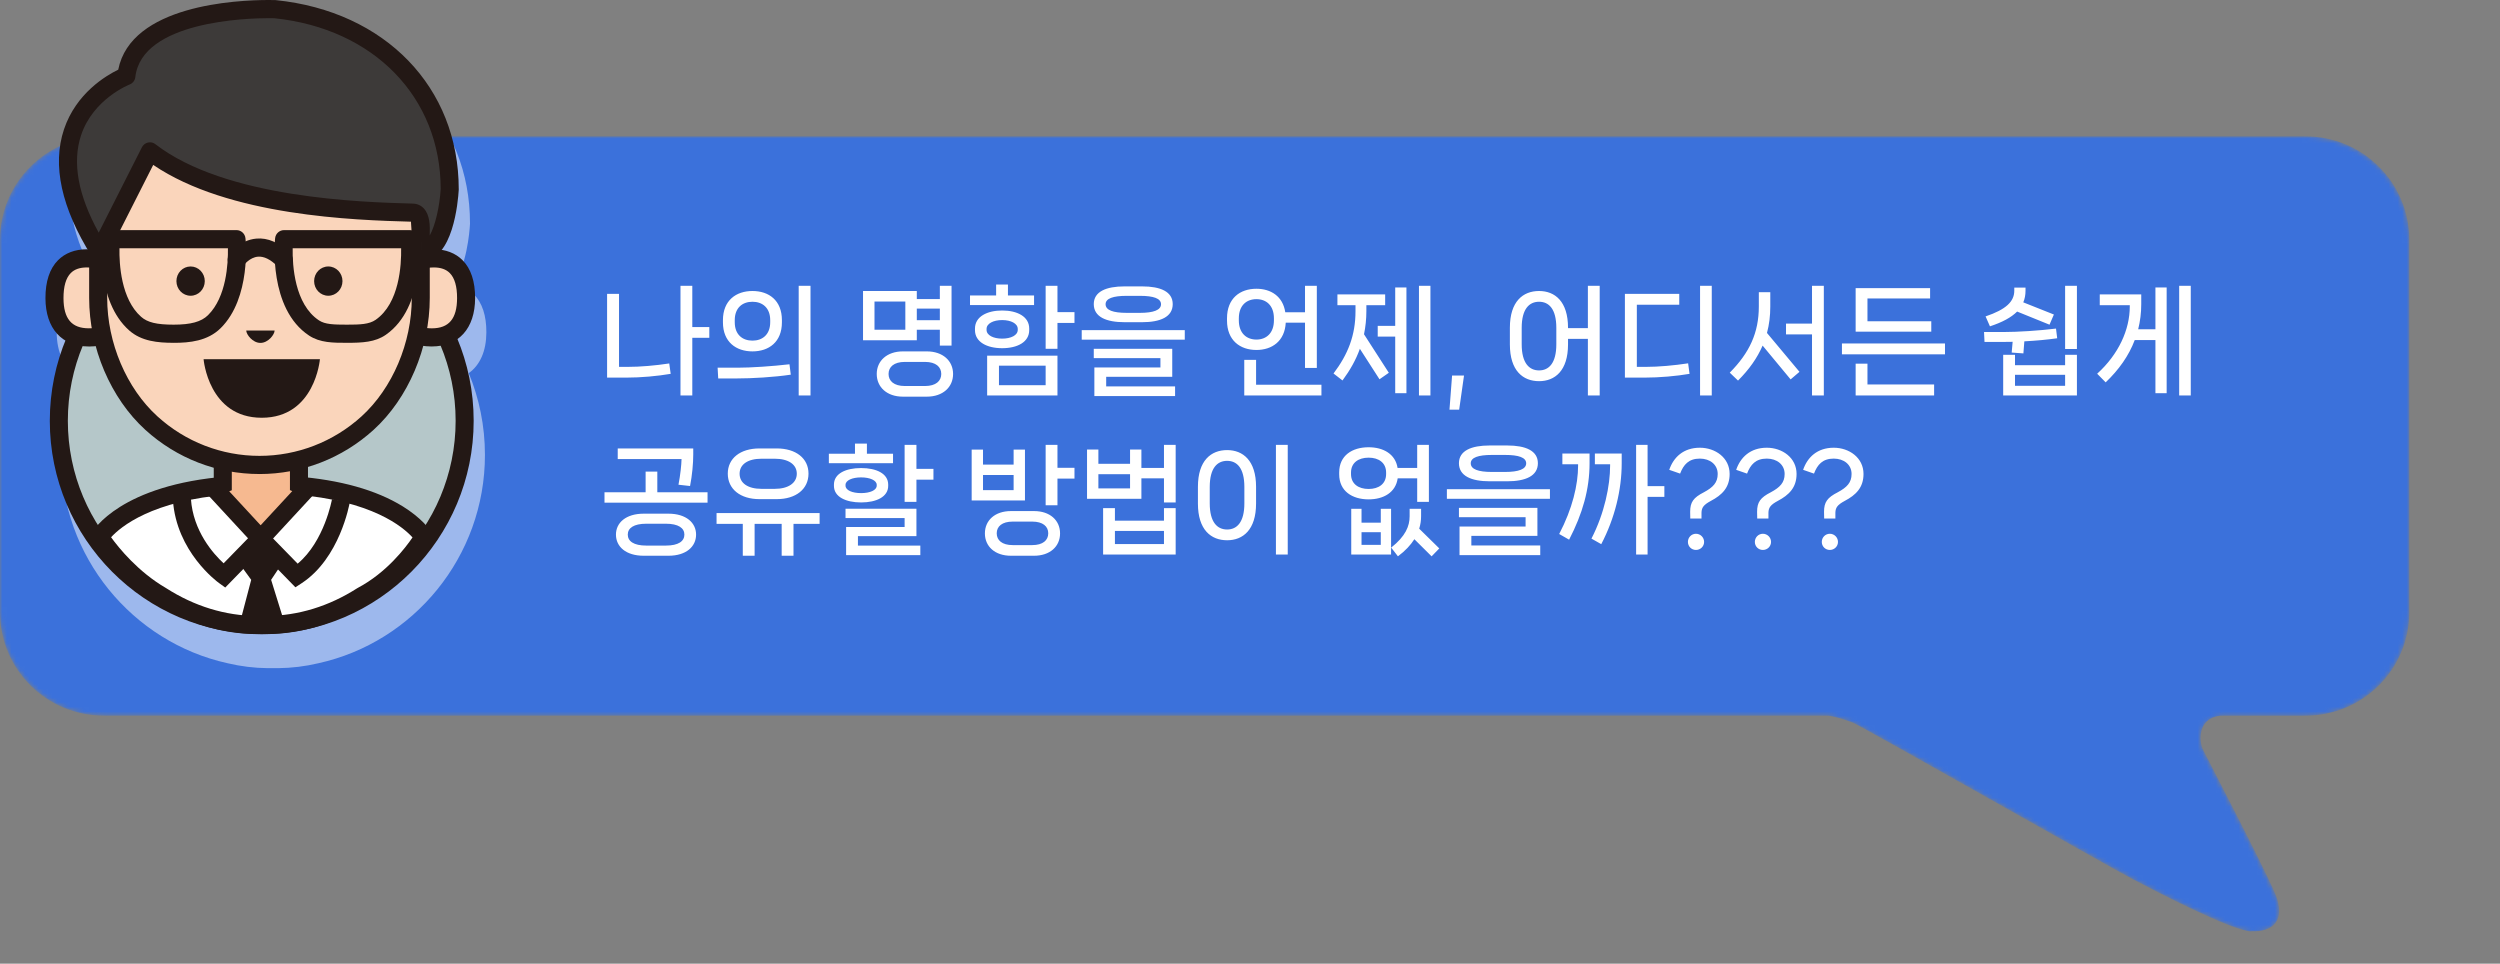 <svg width="550" height="212" viewBox="0 0 550 212" fill="none" xmlns="http://www.w3.org/2000/svg">
<rect x="0" y="0" width="550" height="212" fill="#808080" stroke="none"/>
<mask id="mask0_231_2681" style="mask-type:luminance" maskUnits="userSpaceOnUse" x="0" y="30" width="530" height="176">
<path d="M507.24 30H22.824C10.229 30 0 40.211 0 52.782V134.659C0 147.231 10.229 157.442 22.824 157.442H401.24C403.222 157.442 405.971 158.399 407.633 159.037C409.359 159.675 464.597 191.009 469.264 193.498C473.995 195.923 490.682 204.666 495.285 204.985C499.824 205.24 503.021 202.751 500.527 196.689C497.97 190.626 485.503 166.695 484.672 165.036C483.841 163.44 483.138 157.505 489.531 157.505H507.176C519.771 157.505 530 147.295 530 134.723V52.782C530 40.211 519.771 30 507.176 30H507.24Z" fill="white"/>
</mask>
<g mask="url(#mask0_231_2681)">
<path d="M507.24 30H22.82C10.23 30 0 40.21 0 52.78V134.66C0 147.23 10.23 157.44 22.82 157.44H402.16C403.99 157.66 406.16 158.43 407.63 158.97C409.36 159.61 464.53 191.01 469.26 193.43C473.99 195.92 490.74 204.66 495.28 204.92V204.86C499.82 205.12 503.08 202.63 500.52 196.56C497.96 190.5 485.43 166.5 484.66 164.91C483.88 163.41 483.21 158.08 488.45 157.44H507.23C519.83 157.44 530.05 147.23 530.05 134.66V52.78C530.05 40.21 519.82 30 507.23 30H507.24Z" fill="#3B71DB"/>
</g>
<path d="M152.306 71.95H156.05V74.316H152.306V87.004H149.706V62.876H152.306V71.95ZM136.186 80.712H138.136C140.84 80.712 144.194 80.426 147.236 79.958L147.548 82.246C144.636 82.74 141.1 83.078 137.694 83.078H133.56V64.644H136.186V80.712ZM178.312 87.004H175.712V62.876H178.312V87.004ZM165.546 77.306C161.958 77.306 159.046 75.252 159.046 70.91V70.442C159.046 66.074 161.958 64.02 165.546 64.02C169.134 64.02 172.02 66.074 172.02 70.442V70.91C172.02 75.252 169.134 77.306 165.546 77.306ZM165.546 74.94C167.73 74.94 169.446 73.614 169.446 70.884V70.442C169.446 67.712 167.73 66.386 165.546 66.386C163.336 66.386 161.646 67.712 161.646 70.442V70.884C161.646 73.614 163.336 74.94 165.546 74.94ZM162.01 83.26H158.006L157.876 80.894H162.244C165.208 80.894 169.914 80.582 173.684 80.14L173.97 82.428C170.278 82.974 165.546 83.26 162.01 83.26ZM206.766 72.548H201.696V74.862H189.866V64.02H201.696V65.788H206.766V62.876H209.34V76.032H206.766V72.548ZM192.388 72.548H199.174V66.334H192.388V72.548ZM206.766 70.442V67.894H201.696V70.442H206.766ZM198.628 77.306H203.906C207.416 77.306 209.678 79.386 209.678 82.272C209.678 85.184 207.416 87.264 203.906 87.264H198.628C195.144 87.264 192.882 85.184 192.882 82.272C192.882 79.386 195.144 77.306 198.628 77.306ZM199.07 84.924H203.49C205.908 84.924 207.078 83.806 207.078 82.272C207.078 80.738 205.908 79.62 203.49 79.62H199.07C196.652 79.62 195.482 80.738 195.482 82.272C195.482 83.806 196.652 84.924 199.07 84.924ZM221.748 65.008H227.494V67.114H213.402V65.008H219.148V62.59H221.748V65.008ZM232.642 68.674H236.386V71.04H232.642V76.734H230.042V62.876H232.642V68.674ZM226.428 72.288V72.626C226.428 75.252 223.828 76.604 220.474 76.604C217.146 76.604 214.494 75.252 214.494 72.626V72.288C214.494 69.662 217.146 68.31 220.474 68.31C223.828 68.31 226.428 69.662 226.428 72.288ZM217.042 72.366V72.574C217.042 73.77 218.55 74.498 220.474 74.498C222.398 74.498 223.906 73.77 223.906 72.574V72.366C223.906 71.17 222.398 70.416 220.474 70.416C218.55 70.416 217.042 71.17 217.042 72.366ZM232.642 87.004H217.172V78.242H232.642V87.004ZM230.042 80.452H219.772V84.742H230.042V80.452ZM251.264 70.884H247.39C243.36 70.884 240.63 69.714 240.63 66.906C240.63 64.15 243.36 63.006 247.39 63.006H251.264C255.294 63.006 257.998 64.15 257.998 66.906C257.998 69.714 255.294 70.884 251.264 70.884ZM247.884 68.83H250.77C253.786 68.83 255.424 68.206 255.424 66.932C255.424 65.658 253.786 65.086 250.77 65.086H247.884C244.868 65.086 243.23 65.658 243.23 66.932C243.23 68.232 244.868 68.83 247.884 68.83ZM260.65 74.732H237.978V72.626H260.65V74.732ZM258.518 87.134H240.76V80.842H255.294V78.788H240.63V76.734H257.894V82.896H243.36V85.002H258.518V87.134ZM287.102 70.988H282.864C282.656 75.044 279.848 76.994 276.416 76.994C272.828 76.994 269.942 74.888 269.942 70.52V70.026C269.942 65.606 272.828 63.526 276.416 63.526C279.588 63.526 282.24 65.19 282.76 68.7H287.102V62.876H289.702V80.946H287.102V70.988ZM272.542 70.052V70.468C272.542 73.302 274.232 74.706 276.416 74.706C278.574 74.706 280.264 73.302 280.264 70.468V70.052C280.264 67.192 278.574 65.814 276.416 65.814C274.232 65.814 272.542 67.192 272.542 70.052ZM276.338 79.178V84.638H290.716V87.004H273.738V79.178H276.338ZM312.172 87.004V62.876H314.694V87.004H312.172ZM303.098 71.69H306.946V63.24H309.416V86.51H306.946V74.056H303.098V71.69ZM300.602 67.14V68.44C300.602 70.208 300.42 71.898 300.082 73.536L305.542 82.012L303.488 83.442L299.172 76.734C298.314 79.152 297.014 81.44 295.35 83.702L293.374 82.168C296.546 77.956 298.21 73.822 298.21 68.44V67.14H294.232V64.774H304.736V67.14H300.602ZM321.018 90.124H318.886L319.458 82.61H322.084L321.018 90.124ZM349.333 72.184V62.876H351.933V87.004H349.333V74.55H344.965V75.772C344.965 81.57 342.079 83.858 338.595 83.858C335.059 83.858 332.173 81.57 332.173 75.772V72.106C332.173 66.308 335.059 64.02 338.595 64.02C342.079 64.02 344.965 66.308 344.965 72.106V72.184H349.333ZM342.391 75.746V72.132C342.391 67.92 340.727 66.386 338.595 66.386C336.463 66.386 334.773 67.92 334.773 72.132V75.746C334.773 79.932 336.463 81.492 338.595 81.492C340.727 81.492 342.391 79.932 342.391 75.746ZM376.588 87.004H374.014V62.876H376.588V87.004ZM361.69 83.078H357.478V64.644H369.438V67.036H360.104V80.712H362.132C364.888 80.712 368.32 80.4 371.388 79.932L371.7 82.246C368.814 82.74 365.148 83.078 361.69 83.078ZM398.642 71.196V62.876H401.242V87.004H398.642V73.562H392.922V71.196H398.642ZM389.464 64.28V67.426C389.464 69.48 389.23 71.404 388.736 73.25L395.886 81.804L393.936 83.468L387.774 76.032C386.604 78.736 384.836 81.258 382.366 83.728L380.546 81.986C384.888 77.618 386.942 73.198 386.942 67.426V64.28H389.464ZM408.242 63.396H424.622V65.658H410.842V70.676H424.882V72.964H408.242V63.396ZM427.898 77.956H405.226V75.564H427.898V77.956ZM425.506 87.004H408.242V80.01H410.842V84.586H425.506V87.004ZM454.324 76.786V62.876H456.924V76.786H454.324ZM450.892 71.43L443.768 68.544C442.468 69.844 440.492 70.91 437.788 71.794L436.826 69.61C441.35 68.076 443.144 66.334 443.144 63.942V63.266H445.614V63.942C445.614 64.878 445.458 65.736 445.12 66.516L451.854 69.194L450.892 71.43ZM445.146 77.748L442.572 77.566C442.65 76.786 442.728 75.98 442.78 75.2C442.026 75.226 441.298 75.226 440.622 75.226H436.592L436.488 73.042H440.856C443.82 73.042 448.526 72.756 452.322 72.288L452.582 74.42C450.398 74.732 447.824 74.966 445.354 75.096C445.302 75.954 445.224 76.864 445.146 77.748ZM443.3 80.348H454.324V78.06H456.924V87.004H440.7V78.06H443.3V80.348ZM443.3 82.454V84.872H454.324V82.454H443.3ZM479.42 87.004V62.876H481.968V87.004H479.42ZM470.398 72.444H474.194V63.24H476.664V86.51H474.194V74.81H469.644C468.344 78.268 466.134 81.362 463.248 84.118L461.376 82.22C466.108 77.93 468.552 72.522 468.552 67.426V67.14H461.948V64.774H471.074V66.906C471.074 68.856 470.84 70.676 470.398 72.444ZM151.812 106.924L149.264 106.638C149.68 104.506 149.914 102.244 149.94 100.996H135.9V98.656H152.514V99.982C152.514 101.958 152.28 104.532 151.812 106.924ZM144.61 103.752V108.302H155.66V110.59H132.988V108.302H142.036V103.752H144.61ZM141.62 113.008H147.054C150.954 113.008 153.138 115.01 153.138 117.61C153.138 120.262 150.954 122.264 147.054 122.264H141.62C137.694 122.264 135.51 120.262 135.51 117.61C135.51 115.01 137.694 113.008 141.62 113.008ZM142.192 120.028H146.482C149.264 120.028 150.564 119.066 150.564 117.61C150.564 116.18 149.264 115.218 146.482 115.218H142.192C139.41 115.218 138.11 116.18 138.11 117.61C138.11 119.066 139.41 120.028 142.192 120.028ZM170.876 109.81H167.08C162.868 109.81 160.112 107.6 160.112 104.194C160.112 100.84 162.868 98.656 167.08 98.656H170.876C175.114 98.656 177.87 100.84 177.87 104.194C177.87 107.6 175.114 109.81 170.876 109.81ZM170.434 100.918H167.548C164.48 100.918 162.712 102.192 162.712 104.22C162.712 106.248 164.48 107.548 167.548 107.548H170.434C173.476 107.548 175.296 106.222 175.296 104.22C175.296 102.192 173.476 100.918 170.434 100.918ZM157.642 112.878H180.314V115.244H174.568V122.264H171.968V115.244H166.014V122.264H163.414V115.244H157.642V112.878ZM190.721 99.826H196.467V101.906H182.349V99.826H188.095V97.59H190.721V99.826ZM201.615 97.876V103.154H205.359V105.52H201.615V110.408H199.015V97.876H201.615ZM195.401 106.612V106.898C195.401 109.316 192.775 110.538 189.447 110.538C186.093 110.538 183.467 109.316 183.467 106.898V106.612C183.467 104.168 186.093 102.972 189.447 102.972C192.775 102.972 195.401 104.168 195.401 106.612ZM186.015 106.664V106.846C186.015 107.86 187.497 108.484 189.447 108.484C191.371 108.484 192.879 107.86 192.879 106.846V106.664C192.879 105.676 191.371 105.026 189.447 105.026C187.497 105.026 186.015 105.676 186.015 106.664ZM201.615 117.948H188.745V120.028H202.473V122.134H186.145V115.946H199.015V113.97H186.015V111.916H201.615V117.948ZM232.642 97.876V102.92H236.386V105.286H232.642V111.162H230.042V97.876H232.642ZM222.996 98.916H225.492V110.096H213.766V98.916H216.262V102.218H222.996V98.916ZM216.262 104.506V107.834H222.996V104.506H216.262ZM222.398 112.436H227.494C230.978 112.436 233.214 114.464 233.214 117.35C233.214 120.236 230.978 122.264 227.494 122.264H222.398C218.914 122.264 216.678 120.236 216.678 117.35C216.678 114.464 218.914 112.436 222.398 112.436ZM222.814 119.924H227.078C229.444 119.924 230.614 118.858 230.614 117.324C230.614 115.816 229.444 114.75 227.078 114.75H222.814C220.448 114.75 219.278 115.816 219.278 117.324C219.278 118.858 220.448 119.924 222.814 119.924ZM256.074 102.946V97.876H258.648V110.538H256.074V105.234H251.108V109.732H239.148V98.89H241.644V102.036H248.612V98.89H251.108V102.946H256.074ZM241.644 104.324V107.444H248.612V104.324H241.644ZM245.284 114.542H256.074V111.786H258.648V122.004H242.684V111.786H245.284V114.542ZM245.284 116.804V119.69H256.074V116.804H245.284ZM283.303 122.004H280.703V97.876H283.303V122.004ZM269.965 118.858C266.429 118.858 263.543 116.57 263.543 110.772V107.106C263.543 101.308 266.429 99.02 269.965 99.02C273.449 99.02 276.335 101.308 276.335 107.106V110.772C276.335 116.57 273.449 118.858 269.965 118.858ZM269.965 116.492C272.097 116.492 273.761 114.932 273.761 110.746V107.132C273.761 102.92 272.097 101.386 269.965 101.386C267.833 101.386 266.143 102.92 266.143 107.132V110.746C266.143 114.932 267.833 116.492 269.965 116.492ZM311.782 105.234H307.492C307.05 108.328 304.398 109.862 301.096 109.862C297.482 109.862 294.622 108.042 294.622 104.35V103.934C294.622 100.216 297.482 98.396 301.096 98.396C304.346 98.396 306.998 99.904 307.466 102.946H311.782V97.876H314.356V110.408H311.782V105.234ZM297.222 103.96V104.298C297.222 106.456 298.86 107.574 301.096 107.574C303.306 107.574 304.944 106.456 304.944 104.298V103.96C304.944 101.802 303.306 100.684 301.096 100.684C298.86 100.684 297.222 101.802 297.222 103.96ZM299.536 114.984H303.774V111.942H306.036V122.004H297.274V111.942H299.536V114.984ZM312.224 116.31L316.644 120.652L314.954 122.394L311.158 118.624C310.352 119.898 309.182 121.172 307.544 122.394L306.062 120.47C309.208 117.974 310.118 115.764 310.118 113.58V111.942H312.64V113.58C312.64 114.49 312.51 115.4 312.224 116.31ZM299.536 117.09V119.872H303.774V117.09H299.536ZM331.6 105.884H327.726C323.696 105.884 320.966 104.714 320.966 101.906C320.966 99.15 323.696 98.006 327.726 98.006H331.6C335.63 98.006 338.334 99.15 338.334 101.906C338.334 104.714 335.63 105.884 331.6 105.884ZM328.22 103.83H331.106C334.122 103.83 335.76 103.206 335.76 101.932C335.76 100.658 334.122 100.086 331.106 100.086H328.22C325.204 100.086 323.566 100.658 323.566 101.932C323.566 103.232 325.204 103.83 328.22 103.83ZM340.986 109.732H318.314V107.626H340.986V109.732ZM338.854 122.134H321.096V115.842H335.63V113.788H320.966V111.734H338.23V117.896H323.696V120.002H338.854V122.134ZM362.468 106.95H366.16V109.316H362.468V122.004H359.946V97.876H362.468V106.95ZM347.18 102.14H343.722V99.774H349.702V101.906C349.702 107.652 348.168 113.008 345.204 118.728L343.02 117.48C345.932 111.916 347.18 106.664 347.18 102.426V102.14ZM354.226 102.14H350.872V99.774H356.774V101.906C356.774 107.756 355.266 113.996 352.276 119.716L350.118 118.494C353.004 112.904 354.226 106.794 354.226 102.426V102.14ZM369.625 104.194L367.233 103.362C368.169 100.606 370.353 98.5 373.967 98.5C377.347 98.5 380.519 100.684 380.519 104.272C380.519 107.262 378.855 108.9 376.385 110.2C374.799 111.058 374.357 111.656 374.331 112.8V114.074H371.861L371.835 112.592C371.835 110.46 372.563 109.472 374.851 108.302C376.879 107.21 377.893 106.17 377.893 104.272C377.893 102.218 376.203 100.892 373.967 100.892C371.523 100.892 370.379 102.218 369.625 104.194ZM373.109 120.99C372.121 120.99 371.341 120.21 371.341 119.222C371.341 118.234 372.121 117.428 373.109 117.428C374.097 117.428 374.903 118.234 374.903 119.222C374.903 120.21 374.097 120.99 373.109 120.99ZM384.351 104.194L381.959 103.362C382.895 100.606 385.079 98.5 388.693 98.5C392.073 98.5 395.245 100.684 395.245 104.272C395.245 107.262 393.581 108.9 391.111 110.2C389.525 111.058 389.083 111.656 389.057 112.8V114.074H386.587L386.561 112.592C386.561 110.46 387.289 109.472 389.577 108.302C391.605 107.21 392.619 106.17 392.619 104.272C392.619 102.218 390.929 100.892 388.693 100.892C386.249 100.892 385.105 102.218 384.351 104.194ZM387.835 120.99C386.847 120.99 386.067 120.21 386.067 119.222C386.067 118.234 386.847 117.428 387.835 117.428C388.823 117.428 389.629 118.234 389.629 119.222C389.629 120.21 388.823 120.99 387.835 120.99ZM399.078 104.194L396.686 103.362C397.622 100.606 399.806 98.5 403.42 98.5C406.8 98.5 409.972 100.684 409.972 104.272C409.972 107.262 408.308 108.9 405.838 110.2C404.252 111.058 403.81 111.656 403.784 112.8V114.074H401.314L401.288 112.592C401.288 110.46 402.016 109.472 404.304 108.302C406.332 107.21 407.346 106.17 407.346 104.272C407.346 102.218 405.656 100.892 403.42 100.892C400.976 100.892 399.832 102.218 399.078 104.194ZM402.562 120.99C401.574 120.99 400.794 120.21 400.794 119.222C400.794 118.234 401.574 117.428 402.562 117.428C403.55 117.428 404.356 118.234 404.356 119.222C404.356 120.21 403.55 120.99 402.562 120.99Z" fill="white"/>
<path d="M16.87 82.406C14.658 87.863 13.438 93.825 13.438 100.071C13.438 122.495 29.148 141.293 50.072 145.912C52.979 146.601 55.945 146.971 58.966 146.995C59.15 146.995 59.606 146.995 60.062 146.995C60.519 146.995 60.975 146.995 61.164 146.995C64.19 146.966 67.161 146.601 70.068 145.907C90.982 141.283 106.687 122.49 106.687 100.071C106.687 93.7 105.417 87.628 103.126 82.086C105.601 80.333 106.99 77.238 107 73.109C107.015 69.424 106.082 66.608 104.242 64.75C103.041 63.542 101.474 62.773 99.648 62.478C102.664 58.629 103.289 51.159 103.399 49.257C103.399 49.217 103.399 49.177 103.399 49.142C103.399 26.718 87.232 9.997 63.178 7.53C63.138 7.53 63.093 7.525 63.049 7.52C63.049 7.52 62.518 7.5 61.585 7.5C54.412 7.5 31.291 8.628 28.483 22.834C25.844 24.102 19.217 27.991 16.558 35.945C14.048 43.445 15.789 52.322 21.712 62.349C21.657 62.349 21.608 62.349 21.553 62.349C18.979 62.349 16.796 63.182 15.233 64.76C13.393 66.623 12.46 69.434 12.475 73.118C12.49 77.527 14.073 80.743 16.865 82.421L16.87 82.406Z" fill="white" fill-opacity="0.5"/>
<path d="M102.223 92.576C102.223 117.391 82.237 137.508 57.583 137.508C32.928 137.508 12.942 117.396 12.942 92.576C12.942 67.755 32.928 47.644 57.583 47.644C82.237 47.644 102.223 67.76 102.223 92.576Z" fill="#B5C7C9"/>
<path d="M57.582 139.51C31.872 139.51 10.957 118.46 10.957 92.581C10.957 66.702 31.872 45.651 57.582 45.651C83.293 45.651 104.207 66.702 104.207 92.581C104.207 118.46 83.293 139.51 57.582 139.51ZM57.582 49.646C34.064 49.646 14.926 68.904 14.926 92.581C14.926 116.258 34.059 135.516 57.582 135.516C81.106 135.516 100.239 116.253 100.239 92.581C100.239 68.909 81.101 49.646 57.582 49.646Z" fill="#231815"/>
<path d="M21.98 118.125C21.98 118.125 27.437 108.558 50.31 106.785C52.478 106.606 54.804 106.506 57.3 106.506C57.399 106.506 57.488 106.506 57.587 106.506C57.687 106.506 57.776 106.506 57.87 106.506C60.365 106.506 62.692 106.606 64.86 106.785C87.733 108.558 93.19 118.125 93.19 118.125C93.19 118.125 88.368 126.473 79.662 131.087C74.2 134.577 67.161 137.428 58.664 137.508C58.302 137.508 56.868 137.508 56.506 137.508C48.008 137.428 40.969 134.577 35.508 131.087C26.936 126.109 21.98 118.125 21.98 118.125Z" fill="white"/>
<path d="M57.583 139.51C57.126 139.51 56.67 139.51 56.486 139.51C48.753 139.435 41.346 137.178 34.481 132.799C25.606 127.631 20.512 119.533 20.299 119.188L19.669 118.175L20.259 117.136C20.502 116.707 26.509 106.631 50.156 104.798C52.453 104.609 54.859 104.514 57.3 104.514H57.587H57.87C60.311 104.514 62.717 104.609 65.023 104.803C74.816 105.562 82.768 107.789 88.641 111.424C92.242 113.651 95.174 116.662 95.174 118.13V118.669L94.906 119.133C94.698 119.493 89.722 127.991 80.659 132.819C73.799 137.183 66.407 139.435 58.684 139.51C58.5 139.51 58.044 139.51 57.583 139.51ZM24.441 118.2C26.102 120.496 30.349 125.784 36.5 129.359L36.569 129.404C42.81 133.393 49.526 135.446 56.521 135.515C56.878 135.515 58.287 135.515 58.644 135.515C65.638 135.451 72.355 133.393 78.596 129.404L78.735 129.324C85.01 125.999 89.172 120.561 90.754 118.235C88.705 115.963 81.85 110.111 64.701 108.783C62.493 108.598 60.197 108.508 57.865 108.508H57.583H57.295C54.963 108.508 52.666 108.598 50.469 108.783C33.409 110.106 26.514 115.918 24.436 118.2H24.441Z" fill="#231815"/>
<path d="M67.662 107.33L65.772 106.506V92.575H49.01V106.506L47.016 107.33L57.339 118.494L67.662 107.33Z" fill="#F6B990"/>
<path d="M57.339 121.425L43.608 106.576L47.026 105.168V90.578H67.757V105.193L71.031 106.616L57.339 121.425ZM50.424 108.084L57.339 115.563L64.294 108.044L63.788 107.824V94.578H50.995V107.854L50.424 108.089V108.084Z" fill="#231815"/>
<path d="M29.545 66.122C30.279 68.784 28.866 69.712 22.208 73.916C22.208 73.916 12.024 76.713 11.985 65.608C11.945 53.904 22.208 57.3 22.208 57.3C22.208 57.3 28.419 62.028 29.545 66.122Z" fill="#FAD5BB"/>
<path d="M19.544 76.228C13.592 76.228 10.025 72.258 10 65.613C9.99 61.928 10.918 59.112 12.758 57.254C14.321 55.677 16.503 54.843 19.078 54.843C21.087 54.843 22.655 55.342 22.828 55.402L23.141 55.507L23.404 55.707C24.093 56.231 30.185 60.974 31.46 65.593C32.596 69.717 30.056 71.32 23.265 75.614L23.017 75.774L22.734 75.853C22.59 75.893 21.285 76.238 19.549 76.238L19.544 76.228ZM19.078 58.837C17.56 58.837 16.379 59.252 15.571 60.071C14.499 61.154 13.964 63.011 13.969 65.598C13.983 70.121 15.754 72.228 19.544 72.228C20.378 72.228 21.077 72.114 21.439 72.039C27.779 68.029 27.923 67.69 27.635 66.651C26.901 63.995 23.056 60.51 21.3 59.112C20.879 59.007 20.04 58.832 19.078 58.832V58.837Z" fill="#231815"/>
<path d="M84.975 66.122C84.246 68.784 85.659 69.712 92.317 73.916C92.317 73.916 102.501 76.713 102.54 65.608C102.58 53.904 92.317 57.3 92.317 57.3C92.317 57.3 86.106 62.028 84.975 66.122Z" fill="#FAD5BB"/>
<path d="M94.98 76.228C93.244 76.228 91.939 75.883 91.796 75.844L91.513 75.764L91.265 75.604C84.474 71.315 81.934 69.707 83.065 65.588C84.335 60.969 90.431 56.226 91.121 55.702L91.384 55.502L91.696 55.397C91.87 55.342 93.438 54.838 95.447 54.838C98.021 54.838 100.204 55.672 101.766 57.249C103.607 59.112 104.535 61.923 104.525 65.608C104.5 72.254 100.933 76.223 94.98 76.223V76.228ZM93.085 72.044C93.443 72.114 94.142 72.234 94.98 72.234C98.765 72.234 100.541 70.127 100.556 65.598C100.566 63.011 100.025 61.154 98.954 60.071C98.14 59.252 96.965 58.837 95.447 58.837C94.484 58.837 93.646 59.007 93.224 59.117C91.468 60.51 87.619 64 86.89 66.656C86.602 67.7 86.751 68.034 93.09 72.044H93.085Z" fill="#231815"/>
<path d="M92.564 65.548C92.564 76.069 88.045 86.539 80.857 93.08C74.567 98.802 66.224 102.287 57.076 102.287C47.929 102.287 39.59 98.802 33.295 93.08C26.107 86.544 21.588 76.069 21.588 65.548V52.067C21.588 32.34 37.477 15.588 57.071 15.588C76.671 15.588 92.559 32.344 92.559 52.067V65.548H92.564Z" fill="#FAD5BB"/>
<path d="M57.081 104.284C47.78 104.284 38.866 100.834 31.971 94.563C24.346 87.632 19.614 76.513 19.614 65.553V52.072C19.614 41.961 23.503 32.364 30.567 25.045C37.69 17.66 47.105 13.596 57.081 13.596C67.057 13.596 76.472 17.66 83.596 25.045C90.66 32.364 94.549 41.966 94.549 52.072V65.553C94.549 76.518 89.811 87.632 82.187 94.568C75.292 100.834 66.378 104.289 57.076 104.289L57.081 104.284ZM57.081 17.59C38.92 17.59 23.582 33.383 23.582 52.072V65.553C23.582 75.419 27.819 85.401 34.635 91.602C40.796 97.204 48.772 100.29 57.086 100.29C65.4 100.29 73.372 97.204 79.538 91.602C86.354 85.401 90.59 75.419 90.59 65.553V52.072C90.59 33.378 75.247 17.59 57.086 17.59H57.081Z" fill="#231815"/>
<path d="M45.052 61.844C45.052 63.621 43.658 65.064 41.932 65.064C40.206 65.064 38.812 63.621 38.812 61.844C38.812 60.066 40.21 58.623 41.932 58.623C43.653 58.623 45.052 60.066 45.052 61.844Z" fill="#231815"/>
<path d="M75.346 61.844C75.346 63.621 73.953 65.064 72.226 65.064C70.5 65.064 69.106 63.621 69.106 61.844C69.106 60.066 70.5 58.623 72.226 58.623C73.953 58.623 75.346 60.066 75.346 61.844Z" fill="#231815"/>
<path d="M44.789 79.029H70.381C70.381 79.029 69.314 91.906 57.583 91.906C45.851 91.906 44.789 79.029 44.789 79.029Z" fill="#231815"/>
<path d="M38.211 75.419C34.724 75.419 31.123 75.09 28.414 72.688C21.082 66.187 22.367 52.971 22.422 52.411C22.526 51.393 23.379 50.624 24.396 50.624H52.027C53.044 50.624 53.892 51.398 54.001 52.411C54.056 52.946 55.281 65.553 48.534 72.204C45.657 75.04 41.704 75.424 38.216 75.424L38.211 75.419ZM26.281 54.614C26.217 58.094 26.623 65.778 31.033 69.687C32.442 70.936 34.456 71.425 38.211 71.425C41.967 71.425 44.273 70.801 45.757 69.343C49.824 65.338 50.201 57.994 50.142 54.614H26.286H26.281Z" fill="#231815"/>
<path d="M76.314 75.419C73.288 75.419 70.425 75.419 68.02 73.842C59.016 67.93 60.46 53.041 60.524 52.411C60.628 51.393 61.481 50.624 62.498 50.624H90.124C91.141 50.624 91.989 51.398 92.099 52.411C92.163 53.031 93.572 67.61 84.891 73.647C82.529 75.29 79.727 75.419 76.314 75.419ZM64.388 54.614C64.319 58.353 64.79 66.946 70.192 70.496C71.512 71.365 73.387 71.425 76.314 71.425C79.24 71.425 81.215 71.35 82.639 70.362C87.872 66.722 88.319 58.308 88.249 54.614H64.388Z" fill="#231815"/>
<path d="M52.076 59.123C51.674 59.123 51.273 59.003 50.925 58.748C50.032 58.104 49.829 56.861 50.464 55.962C50.692 55.642 52.8 52.806 56.397 52.492C58.922 52.267 61.407 53.351 63.783 55.697C64.567 56.471 64.577 57.735 63.808 58.523C63.039 59.312 61.784 59.322 61 58.548C59.492 57.056 58.054 56.356 56.739 56.471C54.943 56.626 53.703 58.269 53.693 58.284C53.306 58.828 52.696 59.118 52.076 59.118V59.123Z" fill="#231815"/>
<path d="M54.174 72.718C54.174 73.572 55.568 75.439 57.294 75.439C59.021 75.439 60.415 73.572 60.415 72.718" fill="#231815"/>
<path d="M21.841 55.313L32.982 33.303C48.648 45.397 77.648 46.42 90.798 46.785C93.983 46.874 91.666 55.303 92.812 55.313C98.135 55.353 98.934 41.642 98.934 41.642C98.934 20.521 83.804 4.409 60.494 2.017C60.494 2.017 29.604 0.854 27.793 16.727C27.793 16.727 3.412 25.914 21.836 55.318L21.841 55.313Z" fill="#3D3A39"/>
<path d="M92.837 57.31H92.802C92.202 57.31 91.637 57.06 91.22 56.616C90.382 55.722 90.436 54.524 90.535 52.542C90.58 51.618 90.679 49.581 90.426 48.772C78.025 48.428 50.34 47.569 33.707 36.279L23.617 56.217C23.294 56.856 22.654 57.27 21.94 57.305C21.241 57.335 20.551 56.98 20.169 56.376C13.492 45.726 11.443 36.329 14.082 28.445C16.746 20.491 23.369 16.607 26.008 15.334C28.815 1.128 51.932 0 59.11 0C60.043 0 60.573 0.02 60.573 0.02C60.618 0.02 60.658 0.02 60.702 0.03C84.761 2.497 100.923 19.218 100.923 41.642C100.923 41.682 100.923 41.722 100.923 41.757C100.769 44.353 99.668 57.31 92.842 57.31H92.837ZM92.827 53.316L92.837 55.313V53.316H92.827ZM32.982 31.306C33.414 31.306 33.841 31.451 34.188 31.721C49.64 43.649 79.582 44.478 90.853 44.792C91.8 44.818 92.634 45.192 93.264 45.881C94.564 47.294 94.623 49.606 94.539 51.808C95.759 49.631 96.716 45.457 96.954 41.587C96.925 21.375 82.231 6.286 60.365 4.014C60.211 4.014 59.775 3.999 59.11 3.999C54.457 3.999 31.177 4.624 29.773 16.956C29.689 17.7 29.197 18.334 28.498 18.599C28.424 18.629 20.491 21.75 17.833 29.768C15.858 35.725 17.163 42.915 21.717 51.179L31.221 32.4C31.489 31.871 31.975 31.491 32.551 31.356C32.695 31.321 32.843 31.306 32.987 31.306H32.982Z" fill="#231815"/>
<path d="M49.551 129.255L48.172 128.261C47.79 127.987 38.811 121.391 38.042 110.017L42.001 109.747C42.482 116.862 46.942 121.845 49.194 123.927L57.3 115.614L65.485 124.007C71.373 119.104 73.025 109.912 73.04 109.812L76.949 110.496C76.864 110.995 74.731 122.844 66.348 128.316L64.989 129.205L57.295 121.316L49.551 129.26V129.255Z" fill="#231815"/>
<path d="M62.062 123.937L57.374 118.72L52.631 123.937L55.265 127.562L52.691 137.354C52.691 137.354 58.807 138.317 62.691 137.354L59.646 127.562L62.056 123.937H62.062Z" fill="#231815"/>
</svg>
